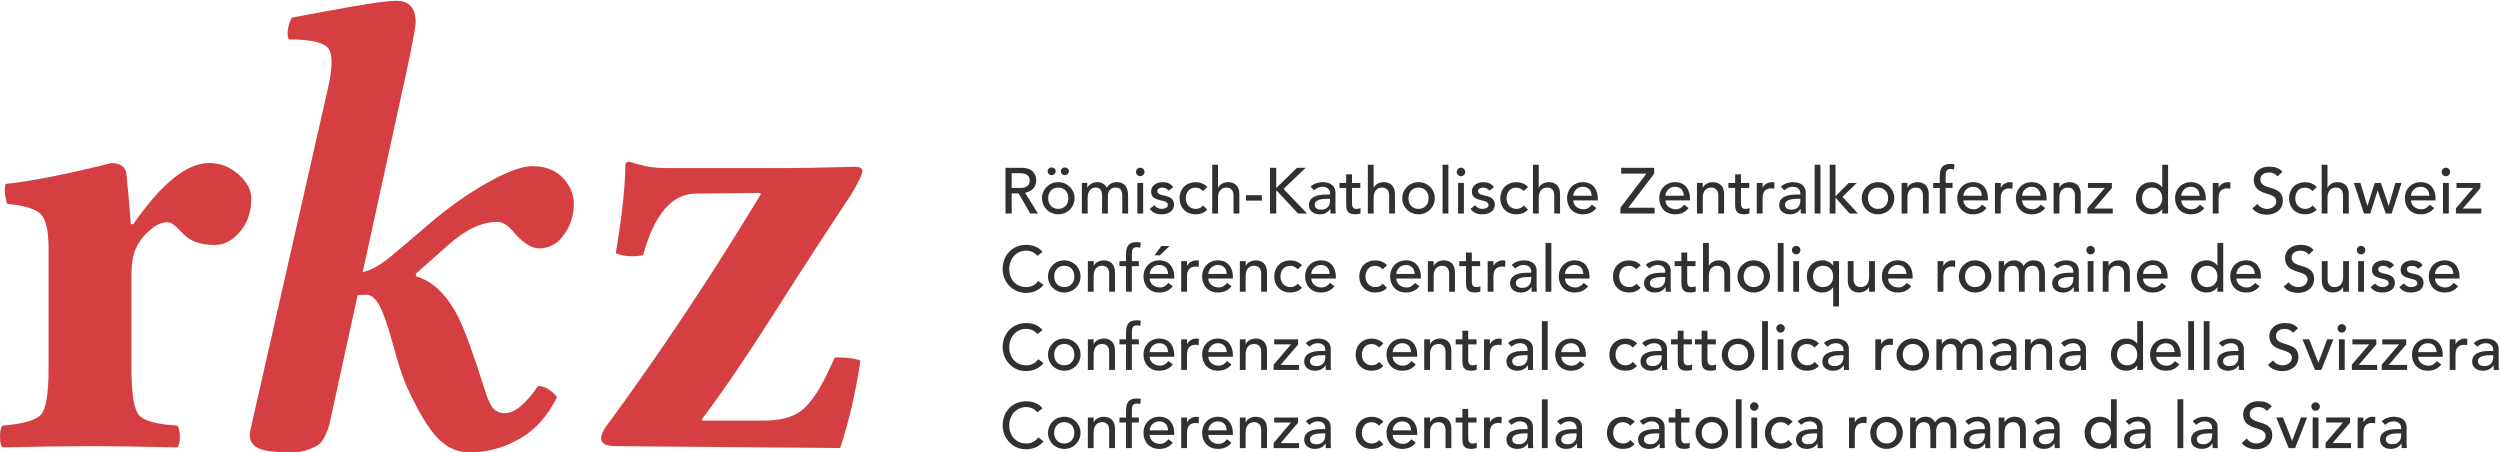 <?xml version="1.0" encoding="UTF-8" standalone="no"?><!DOCTYPE svg PUBLIC "-//W3C//DTD SVG 1.1//EN" "http://www.w3.org/Graphics/SVG/1.1/DTD/svg11.dtd"><svg width="100%" height="100%" viewBox="0 0 945 171" version="1.1" xmlns="http://www.w3.org/2000/svg" xmlns:xlink="http://www.w3.org/1999/xlink" xml:space="preserve" xmlns:serif="http://www.serif.com/" style="fill-rule:evenodd;clip-rule:evenodd;stroke-linejoin:round;stroke-miterlimit:1.414;"><g><path d="M51.151,94.42c0.98,-2.395 2.412,-4.492 4.298,-6.301c2.823,-2.745 5.375,-4.118 7.651,-4.118c0.472,0 0.903,0.079 1.295,0.236c0.391,0.158 0.822,0.413 1.295,0.764c0.47,0.353 0.862,0.689 1.178,1.002c0.312,0.314 0.745,0.746 1.295,1.297c0.548,0.547 0.979,0.98 1.295,1.294c2.666,2.669 6.552,4.004 11.653,4.004c3.61,0 6.829,-1.688 9.653,-5.066c2.827,-3.374 4.24,-7.535 4.24,-12.479c0,-3.215 -1.61,-6.258 -4.828,-9.122c-3.219,-2.865 -6.905,-4.299 -11.066,-4.299c-8.397,-0.078 -17.973,7.615 -28.723,23.078l-0.943,0c-0.313,-4.786 -0.864,-11.107 -1.648,-18.957c-0.391,-2.743 -2.278,-4.121 -5.65,-4.121c-17.345,4.32 -30.689,6.948 -40.028,7.891c-0.547,2.114 -0.352,4.629 0.591,7.532c6.591,0.63 10.847,1.944 12.773,3.943c1.92,2.002 2.882,6.379 2.882,13.129l0,45.088c0,9.652 -0.98,15.52 -2.943,17.601c-1.961,2.078 -6.788,3.43 -14.481,4.061c-0.63,0.704 -0.94,2.099 -0.94,4.178c0,2.079 0.31,3.435 0.94,4.06c13.499,-0.314 24.528,-0.469 33.082,-0.469c8.163,0 19.149,0.155 32.966,0.469c0.704,-0.625 1.035,-2.001 0.998,-4.118c-0.039,-2.121 -0.373,-3.494 -0.998,-4.12c-7.698,-0.473 -12.5,-1.787 -14.423,-3.943c-1.924,-2.16 -2.885,-8.067 -2.885,-17.719l0,-35.201c0,-4 0.488,-7.2 1.471,-9.594Zm84.044,17.152c0.972,-0.093 2.12,-0.141 3.439,-0.141c1.65,0 3.218,1.295 4.708,3.883c1.492,2.672 3.219,7.613 5.183,14.837c1.96,7.221 3.726,12.597 5.297,16.127c4.08,8.945 7.868,15.303 11.361,19.069c3.492,3.768 7.632,5.653 12.421,5.653c6.59,0 12.889,-1.727 18.895,-5.181c6.002,-3.452 10.691,-8.712 14.066,-15.774c-2.355,-2.746 -4.748,-4.122 -7.181,-4.122c-4.707,6.828 -8.871,10.244 -12.477,10.244c-2.119,0 -3.709,-0.725 -4.771,-2.179c-1.057,-1.453 -2.059,-3.786 -3.002,-7.003c-4.313,-13.578 -7.612,-22.604 -9.887,-27.079c-4.316,-8.475 -9.615,-13.614 -15.894,-15.421l-0.236,-0.943l12.482,-11.066c6.435,-5.727 12.554,-8.594 18.367,-8.594c2.039,0 4.041,1.22 6,3.65c3.609,4.241 6.906,6.358 9.888,6.358c3.768,0 6.889,-1.724 9.36,-5.178c2.473,-3.455 3.707,-7.338 3.707,-11.657c0,-3.608 -1.395,-6.889 -4.174,-9.831c-2.789,-2.942 -6.654,-4.414 -11.6,-4.414c-4.003,0 -9.947,2.257 -17.835,6.773c-7.887,4.513 -15.995,10.456 -24.309,17.834l-9.655,8.175c-4.866,4.207 -8.949,6.619 -12.243,7.241l16.375,-74.868c2.434,-11.33 3.647,-17.893 3.647,-19.695c-0.076,-5.312 -2.49,-7.972 -7.235,-7.972c-2.163,0 -5.617,0.374 -10.364,1.121c-4.745,0.745 -10.351,1.728 -16.822,2.942c-6.466,1.219 -10.601,1.983 -12.406,2.296c-1.571,3.183 -1.965,5.931 -1.179,8.238c7.847,0 12.747,1.015 14.694,3.043c1.946,2.028 2.033,7.012 0.26,14.964l-26.877,118.401c-0.313,1.378 -0.701,3.098 -1.172,5.162c-0.467,2.066 -0.849,3.748 -1.145,5.047c-0.295,1.304 -0.442,2.308 -0.442,3.011c0,2.2 1.062,3.826 3.189,4.888c2.124,1.058 6.277,1.589 12.462,1.589c2.315,0 4.364,-0.319 6.143,-0.952c1.772,-0.635 3.15,-1.271 4.113,-1.904c0.967,-0.637 1.856,-1.866 2.667,-3.69c0.809,-1.826 1.301,-3.119 1.469,-3.887c0.168,-0.768 0.519,-2.378 1.059,-4.834c0.533,-2.454 0.858,-3.945 0.977,-4.484l8.677,-39.677Zm101.208,-49.014c-0.16,8.769 -1.377,19.819 -3.652,33.163c3.219,1.257 6.672,1.492 10.363,0.704c4.158,-15.188 10.67,-22.938 19.539,-23.253l24.598,-0.242l0.355,0.473c-19.074,31.483 -38.492,60.64 -58.269,87.474c-1.412,1.961 -2.117,3.571 -2.117,4.826c0,1.961 1.84,2.943 5.527,2.943l84.828,0.704c3.293,-9.815 5.846,-20.823 7.653,-33.024c-1.807,-0.823 -5.028,-1.232 -9.655,-1.232l-3.295,6.995c-3.222,6.528 -6.435,10.977 -9.656,13.346c-3.219,2.37 -7.885,3.555 -14.01,3.555l-23.189,0l-0.117,-0.509c7.83,-10.366 16.756,-23.447 26.777,-39.237c10.02,-15.786 19.893,-31.001 29.617,-45.639c2.824,-4.767 4.256,-7.721 4.295,-8.859c0.039,-1.132 -0.922,-1.699 -2.883,-1.699c-0.158,0 -1.845,0.041 -5.058,0.118c-3.217,0.079 -6.746,0.16 -10.588,0.234c-3.848,0.081 -6.822,0.118 -8.942,0.118l-46.474,0c-2.276,0 -4.26,-0.118 -5.942,-0.352c-1.687,-0.237 -3.295,-0.589 -4.824,-1.059c-1.529,-0.474 -2.687,-0.783 -3.471,-0.943c-0.941,0 -1.41,0.465 -1.41,1.395Z" style="fill:#d63f42;fill-rule:nonzero;"/><path d="M394.067,154.354c-1.392,-1.829 -3.787,-2.683 -6.056,-2.683c-5.326,0 -9.008,3.855 -9.008,9.228c0,4.348 3.393,8.936 8.887,8.936c3.955,0 6.029,-2.319 6.543,-3.026l-1.979,-1.49c-1.025,1.442 -2.537,2.322 -4.516,2.322c-4.033,0 -6.447,-3.102 -6.447,-6.742c0,-3.934 2.563,-7.034 6.447,-7.034c1.586,0 3.2,0.709 4.174,1.978l1.955,-1.489Zm4.418,9.258c0,-2.347 1.465,-4.032 3.811,-4.032c2.344,0 3.81,1.685 3.81,4.032c0,2.341 -1.466,4.029 -3.81,4.029c-2.346,0 -3.811,-1.688 -3.811,-4.029Zm-2.339,0c0,3.37 2.705,6.077 6.15,6.077c3.445,0 6.152,-2.707 6.152,-6.077c0,-3.371 -2.707,-6.082 -6.152,-6.082c-3.445,0 -6.15,2.711 -6.15,6.082Zm15.066,5.782l2.193,0l0,-5.955c0,-2.687 1.393,-3.859 3.225,-3.859c1.392,0 2.639,0.805 2.639,2.978l0,6.836l2.193,0l0,-7.446c0,-3.075 -1.949,-4.418 -4.193,-4.418c-1.786,0 -3.252,0.854 -3.815,2.074l-0.049,0l0,-1.779l-2.193,0l0,11.569Zm14.43,0l2.195,0l0,-9.668l2.639,0l0,-1.901l-2.616,0l0,-2.665c0,-1.611 0.27,-2.612 1.881,-2.612c0.44,0 0.828,0.046 1.246,0.219l0.244,-1.951c-0.611,-0.145 -1.15,-0.173 -1.638,-0.173c-2.879,0 -3.951,1.512 -3.951,4.59l0,2.592l-2.493,0l0,1.901l2.493,0l0,9.668Zm18.212,-4.978l0,-0.781c0,-2.982 -1.56,-6.105 -5.638,-6.105c-3.467,0 -5.981,2.611 -5.981,6.082c0,3.442 2.295,6.077 5.955,6.077c2.223,0 3.909,-0.78 5.129,-2.365l-1.66,-1.274c-0.851,1.054 -1.832,1.737 -3.176,1.737c-2.025,0 -3.908,-1.342 -3.908,-3.371l9.279,0Zm-9.279,-1.758c0,-1.539 1.42,-3.373 3.592,-3.373c2.223,0 3.299,1.445 3.348,3.373l-6.94,0Zm11.92,6.736l2.195,0l0,-5.811c0,-2.538 1.17,-3.711 3.321,-3.711c0.343,0 0.707,0.075 1.074,0.173l0.1,-2.369c-0.295,-0.095 -0.637,-0.146 -0.979,-0.146c-1.437,0 -2.906,0.856 -3.465,2.079l-0.047,0l-0.004,-1.784l-2.195,0l0,11.569Zm19.529,-4.978l0,-0.781c0,-2.982 -1.56,-6.105 -5.638,-6.105c-3.469,0 -5.981,2.611 -5.981,6.082c0,3.442 2.291,6.077 5.955,6.077c2.225,0 3.911,-0.78 5.129,-2.365l-1.658,-1.274c-0.855,1.054 -1.832,1.737 -3.176,1.737c-2.027,0 -3.908,-1.342 -3.908,-3.371l9.277,0Zm-9.277,-1.758c0,-1.539 1.418,-3.373 3.59,-3.373c2.225,0 3.299,1.445 3.35,3.373l-6.94,0Zm11.918,6.736l2.195,0l0,-5.955c0,-2.687 1.391,-3.859 3.227,-3.859c1.391,0 2.637,0.805 2.637,2.978l0,6.836l2.197,0l0,-7.446c0,-3.075 -1.955,-4.418 -4.201,-4.418c-1.783,0 -3.25,0.854 -3.809,2.074l-0.051,0l0,-1.779l-2.195,0l0,11.569Zm12.772,0l9.593,0l0,-1.902l-6.957,0l6.615,-7.718l0,-1.949l-9.035,0l0,1.901l6.352,0l-6.568,7.696l0,1.972Zm13.474,-8.788c0.809,-0.612 1.613,-1.321 3.301,-1.321c1.881,0 2.758,1.249 2.758,2.445l0,0.489l-1.612,0c-3.519,0 -6.373,1.023 -6.373,4.004c0,2.246 1.856,3.466 4.004,3.466c1.76,0 3.078,-0.559 4.055,-2.048l0.049,0c0,0.585 0.023,1.17 0.072,1.753l1.953,0c-0.076,-0.607 -0.099,-1.29 -0.099,-2.096l0,-5.909c0,-2.003 -1.413,-3.859 -4.831,-3.859c-1.613,0 -3.369,0.56 -4.589,1.708l1.312,1.368Zm6.059,3.224l0,0.73c0,1.567 -0.854,3.373 -3.299,3.373c-1.516,0 -2.49,-0.561 -2.49,-1.883c0,-1.855 2.539,-2.22 4.617,-2.22l1.172,0Zm21.973,-4.444c-1.147,-1.245 -2.758,-1.829 -4.444,-1.829c-3.611,0 -6.051,2.534 -6.051,6.103c0,3.567 2.487,6.029 6.051,6.029c1.686,0 3.248,-0.513 4.397,-1.779l-1.563,-1.564c-0.73,0.856 -1.586,1.295 -2.812,1.295c-2.268,0 -3.733,-1.759 -3.733,-3.934c0,-2.173 1.223,-4.103 3.615,-4.103c1.221,0 2.073,0.441 2.883,1.295l1.657,-1.513Zm12.771,5.03l0,-0.781c0,-2.982 -1.563,-6.105 -5.639,-6.105c-3.471,0 -5.976,2.611 -5.976,6.082c0,3.442 2.289,6.077 5.953,6.077c2.224,0 3.906,-0.78 5.129,-2.365l-1.66,-1.274c-0.858,1.054 -1.834,1.737 -3.176,1.737c-2.03,0 -3.908,-1.342 -3.908,-3.371l9.277,0Zm-9.277,-1.758c0,-1.539 1.417,-3.373 3.591,-3.373c2.221,0 3.297,1.445 3.348,3.373l-6.939,0Zm11.917,6.736l2.198,0l0,-5.955c0,-2.687 1.392,-3.859 3.222,-3.859c1.397,0 2.641,0.805 2.641,2.978l0,6.836l2.193,0l0,-7.446c0,-3.075 -1.951,-4.418 -4.199,-4.418c-1.783,0 -3.25,0.854 -3.81,2.074l-0.047,0l0,-1.779l-2.198,0l0,11.569Zm19.776,-11.569l-3.149,0l0,-3.248l-2.193,0l0,3.248l-2.541,0l0,1.901l2.541,0l0,6.035c0,1.854 0.047,3.928 3.436,3.928c0.443,0 1.466,-0.099 1.982,-0.391l0,-2c-0.441,0.271 -1.051,0.343 -1.564,0.343c-1.661,0 -1.661,-1.371 -1.661,-2.663l0,-5.252l3.149,0l0,-1.901Zm2.838,11.569l2.193,0l0,-5.811c0,-2.538 1.174,-3.711 3.322,-3.711c0.342,0 0.705,0.075 1.073,0.173l0.097,-2.369c-0.291,-0.095 -0.634,-0.146 -0.976,-0.146c-1.44,0 -2.903,0.856 -3.463,2.079l-0.051,0l-0.002,-1.784l-2.193,0l0,11.569Zm10.396,-8.788c0.811,-0.612 1.614,-1.321 3.301,-1.321c1.881,0 2.758,1.249 2.758,2.445l0,0.489l-1.61,0c-3.519,0 -6.375,1.023 -6.375,4.004c0,2.246 1.856,3.466 4.004,3.466c1.76,0 3.077,-0.559 4.055,-2.048l0.051,0c0,0.585 0.023,1.17 0.072,1.753l1.951,0c-0.074,-0.607 -0.099,-1.29 -0.099,-2.096l0,-5.909c0,-2.003 -1.412,-3.859 -4.83,-3.859c-1.614,0 -3.37,0.56 -4.59,1.708l1.312,1.368Zm6.059,3.224l0,0.73c0,1.567 -0.854,3.373 -3.297,3.373c-1.514,0 -2.492,-0.561 -2.492,-1.883c0,-1.855 2.541,-2.22 4.619,-2.22l1.17,0Zm5.424,5.564l2.193,0l0,-18.455l-2.193,0l0,18.455Zm7.052,-8.788c0.807,-0.612 1.612,-1.321 3.299,-1.321c1.881,0 2.76,1.249 2.76,2.445l0,0.489l-1.613,0c-3.52,0 -6.371,1.023 -6.371,4.004c0,2.246 1.853,3.466 4,3.466c1.761,0 3.08,-0.559 4.054,-2.048l0.051,0c0,0.585 0.027,1.17 0.076,1.753l1.949,0c-0.074,-0.607 -0.099,-1.29 -0.099,-2.096l0,-5.909c0,-2.003 -1.412,-3.859 -4.83,-3.859c-1.612,0 -3.369,0.56 -4.594,1.708l1.318,1.368Zm6.059,3.224l0,0.73c0,1.567 -0.855,3.373 -3.301,3.373c-1.513,0 -2.49,-0.561 -2.49,-1.883c0,-1.855 2.541,-2.22 4.617,-2.22l1.174,0Zm21.975,-4.444c-1.149,-1.245 -2.762,-1.829 -4.448,-1.829c-3.613,0 -6.052,2.534 -6.052,6.103c0,3.567 2.488,6.029 6.052,6.029c1.686,0 3.248,-0.513 4.397,-1.779l-1.563,-1.564c-0.73,0.856 -1.586,1.295 -2.81,1.295c-2.268,0 -3.733,-1.759 -3.733,-3.934c0,-2.173 1.219,-4.103 3.614,-4.103c1.22,0 2.074,0.441 2.881,1.295l1.662,-1.513Zm3.195,1.22c0.809,-0.612 1.613,-1.321 3.301,-1.321c1.881,0 2.758,1.249 2.758,2.445l0,0.489l-1.608,0c-3.519,0 -6.377,1.023 -6.377,4.004c0,2.246 1.858,3.466 4.004,3.466c1.762,0 3.078,-0.559 4.055,-2.048l0.052,0c0,0.585 0.024,1.17 0.073,1.753l1.951,0c-0.074,-0.607 -0.098,-1.29 -0.098,-2.096l0,-5.909c0,-2.003 -1.416,-3.859 -4.834,-3.859c-1.613,0 -3.369,0.56 -4.59,1.708l1.313,1.368Zm6.059,3.224l0,0.73c0,1.567 -0.852,3.373 -3.297,3.373c-1.516,0 -2.491,-0.561 -2.491,-1.883c0,-1.855 2.538,-2.22 4.618,-2.22l1.17,0Zm11.453,-6.005l-3.153,0l0,-3.248l-2.193,0l0,3.248l-2.543,0l0,1.901l2.543,0l0,6.035c0,1.854 0.047,3.928 3.441,3.928c0.436,0 1.465,-0.099 1.975,-0.391l0,-2c-0.439,0.271 -1.047,0.343 -1.563,0.343c-1.66,0 -1.66,-1.371 -1.66,-2.663l0,-5.252l3.153,0l0,-1.901Zm4.613,5.787c0,-2.347 1.467,-4.032 3.81,-4.032c2.348,0 3.813,1.685 3.813,4.032c0,2.341 -1.465,4.029 -3.813,4.029c-2.343,0 -3.81,-1.688 -3.81,-4.029Zm-2.34,0c0,3.37 2.707,6.077 6.15,6.077c3.444,0 6.155,-2.707 6.155,-6.077c0,-3.371 -2.711,-6.082 -6.155,-6.082c-3.443,0 -6.15,2.711 -6.15,6.082Zm15.236,5.782l2.194,0l0,-18.455l-2.194,0l0,18.455Zm5.858,0l2.199,0l0,-11.569l-2.199,0l0,11.569Zm-0.508,-15.723c0,0.88 0.73,1.611 1.607,1.611c0.879,0 1.612,-0.731 1.612,-1.611c0,-0.878 -0.733,-1.608 -1.612,-1.608c-0.877,0 -1.607,0.73 -1.607,1.608Zm16.133,5.715c-1.145,-1.245 -2.756,-1.829 -4.444,-1.829c-3.611,0 -6.05,2.534 -6.05,6.103c0,3.567 2.486,6.029 6.05,6.029c1.688,0 3.249,-0.513 4.397,-1.779l-1.564,-1.564c-0.731,0.856 -1.588,1.295 -2.807,1.295c-2.27,0 -3.735,-1.759 -3.735,-3.934c0,-2.173 1.221,-4.103 3.614,-4.103c1.22,0 2.072,0.441 2.883,1.295l1.656,-1.513Zm3.201,1.22c0.807,-0.612 1.613,-1.321 3.295,-1.321c1.883,0 2.762,1.249 2.762,2.445l0,0.489l-1.61,0c-3.521,0 -6.375,1.023 -6.375,4.004c0,2.246 1.854,3.466 4.006,3.466c1.756,0 3.074,-0.559 4.055,-2.048l0.047,0c0,0.585 0.023,1.17 0.074,1.753l1.949,0c-0.07,-0.607 -0.096,-1.29 -0.096,-2.096l0,-5.909c0,-2.003 -1.416,-3.859 -4.832,-3.859c-1.611,0 -3.373,0.56 -4.591,1.708l1.316,1.368Zm6.057,3.224l0,0.73c0,1.567 -0.854,3.373 -3.297,3.373c-1.516,0 -2.492,-0.561 -2.492,-1.883c0,-1.855 2.541,-2.22 4.617,-2.22l1.172,0Zm12.039,5.564l2.195,0l0,-5.811c0,-2.538 1.174,-3.711 3.32,-3.711c0.346,0 0.711,0.075 1.075,0.173l0.099,-2.369c-0.297,-0.095 -0.637,-0.146 -0.978,-0.146c-1.438,0 -2.903,0.856 -3.465,2.079l-0.049,0l-0.002,-1.784l-2.195,0l0,11.569Zm10.373,-5.782c0,-2.347 1.469,-4.032 3.81,-4.032c2.346,0 3.811,1.685 3.811,4.032c0,2.341 -1.465,4.029 -3.811,4.029c-2.341,0 -3.81,-1.688 -3.81,-4.029Zm-2.34,0c0,3.37 2.707,6.077 6.15,6.077c3.448,0 6.153,-2.707 6.153,-6.077c0,-3.371 -2.705,-6.082 -6.153,-6.082c-3.443,0 -6.15,2.711 -6.15,6.082Zm15.066,5.782l2.194,0l0,-6.006c0,-2.614 1.42,-3.808 3.006,-3.808c2.126,0 2.445,1.563 2.445,3.759l0,6.055l2.193,0l0,-6.324c0,-2.051 0.832,-3.49 2.957,-3.49c2.123,0 2.49,1.61 2.49,3.371l0,6.443l2.194,0l0,-6.738c0,-2.588 -0.826,-5.126 -4.393,-5.126c-1.392,0 -2.908,0.734 -3.66,2.146c-0.734,-1.412 -1.904,-2.146 -3.617,-2.146c-2.074,0 -3.494,1.416 -3.713,2.1l-0.051,0l0,-1.805l-2.045,0l0,11.569Zm22.168,-8.788c0.805,-0.612 1.614,-1.321 3.299,-1.321c1.883,0 2.762,1.249 2.762,2.445l0,0.489l-1.615,0c-3.518,0 -6.371,1.023 -6.371,4.004c0,2.246 1.853,3.466 4,3.466c1.761,0 3.08,-0.559 4.058,-2.048l0.047,0c0,0.585 0.027,1.17 0.074,1.753l1.947,0c-0.068,-0.607 -0.093,-1.29 -0.093,-2.096l0,-5.909c0,-2.003 -1.414,-3.859 -4.834,-3.859c-1.61,0 -3.369,0.56 -4.588,1.708l1.314,1.368Zm6.061,3.224l0,0.73c0,1.567 -0.858,3.373 -3.299,3.373c-1.516,0 -2.494,-0.561 -2.494,-1.883c0,-1.855 2.543,-2.22 4.619,-2.22l1.174,0Zm5.248,5.564l2.197,0l0,-5.955c0,-2.687 1.391,-3.859 3.223,-3.859c1.392,0 2.637,0.805 2.637,2.978l0,6.836l2.195,0l0,-7.446c0,-3.075 -1.951,-4.418 -4.197,-4.418c-1.786,0 -3.25,0.854 -3.813,2.074l-0.045,0l0,-1.779l-2.197,0l0,11.569Zm14.941,-8.788c0.811,-0.612 1.612,-1.321 3.299,-1.321c1.881,0 2.76,1.249 2.76,2.445l0,0.489l-1.611,0c-3.518,0 -6.373,1.023 -6.373,4.004c0,2.246 1.855,3.466 4.003,3.466c1.758,0 3.073,-0.559 4.053,-2.048l0.051,0c0,0.585 0.023,1.17 0.072,1.753l1.951,0c-0.074,-0.607 -0.099,-1.29 -0.099,-2.096l0,-5.909c0,-2.003 -1.412,-3.859 -4.83,-3.859c-1.614,0 -3.369,0.56 -4.59,1.708l1.314,1.368Zm6.059,3.224l0,0.73c0,1.567 -0.856,3.373 -3.299,3.373c-1.512,0 -2.49,-0.561 -2.49,-1.883c0,-1.855 2.539,-2.22 4.615,-2.22l1.174,0Zm23.633,-12.891l-2.194,0l0,8.542l-0.05,0c-0.78,-1.194 -2.37,-1.951 -4.03,-1.951c-3.566,0 -5.883,2.611 -5.883,6.082c0,3.418 2.291,6.077 5.883,6.077c1.563,0 3.176,-0.709 4.03,-1.952l0.05,0l0,1.657l2.194,0l0,-18.455Zm-6.006,16.702c-2.342,0 -3.809,-1.688 -3.809,-4.029c0,-2.347 1.467,-4.032 3.809,-4.032c2.349,0 3.812,1.685 3.812,4.032c0,2.341 -1.463,4.029 -3.812,4.029Zm10.695,-7.035c0.805,-0.612 1.613,-1.321 3.299,-1.321c1.879,0 2.758,1.249 2.758,2.445l0,0.489l-1.61,0c-3.519,0 -6.373,1.023 -6.373,4.004c0,2.246 1.856,3.466 4.004,3.466c1.758,0 3.076,-0.559 4.055,-2.048l0.047,0c0,0.585 0.025,1.17 0.074,1.753l1.951,0c-0.074,-0.607 -0.097,-1.29 -0.097,-2.096l0,-5.909c0,-2.003 -1.414,-3.859 -4.834,-3.859c-1.612,0 -3.37,0.56 -4.59,1.708l1.316,1.368Zm6.057,3.224l0,0.73c0,1.567 -0.852,3.373 -3.295,3.373c-1.516,0 -2.492,-0.561 -2.492,-1.883c0,-1.855 2.539,-2.22 4.617,-2.22l1.17,0Zm12.209,5.564l2.197,0l0,-18.455l-2.197,0l0,18.455Zm7.054,-8.788c0.807,-0.612 1.614,-1.321 3.301,-1.321c1.877,0 2.758,1.249 2.758,2.445l0,0.489l-1.611,0c-3.52,0 -6.371,1.023 -6.371,4.004c0,2.246 1.849,3.466 4.002,3.466c1.757,0 3.076,-0.559 4.056,-2.048l0.047,0c0,0.585 0.025,1.17 0.076,1.753l1.948,0c-0.071,-0.607 -0.098,-1.29 -0.098,-2.096l0,-5.909c0,-2.003 -1.412,-3.859 -4.83,-3.859c-1.612,0 -3.371,0.56 -4.594,1.708l1.316,1.368Zm6.059,3.224l0,0.73c0,1.567 -0.853,3.373 -3.297,3.373c-1.515,0 -2.492,-0.561 -2.492,-1.883c0,-1.855 2.543,-2.22 4.617,-2.22l1.172,0Zm11.184,3.615c1.172,1.634 3.295,2.39 5.517,2.39c3.322,0 6.008,-2.001 6.008,-5.346c0,-6.225 -8.523,-3.614 -8.523,-7.986c0,-1.076 0.781,-2.638 3.373,-2.638c1.341,0 2.49,0.609 3.076,1.513l1.9,-1.732c-1.289,-1.583 -3.099,-1.975 -4.976,-1.975c-4.153,0 -5.864,2.803 -5.864,4.832c0,6.741 8.524,4.273 8.524,8.257c0,1.906 -1.908,2.881 -3.446,2.881c-1.39,0 -2.833,-0.587 -3.662,-1.857l-1.927,1.661Zm17.75,1.949l2.42,0l4.539,-11.569l-2.342,0l-3.32,8.863l-3.467,-8.863l-2.541,0l4.711,11.569Zm9.062,0l2.197,0l0,-11.569l-2.197,0l0,11.569Zm-0.512,-15.723c0,0.88 0.731,1.611 1.612,1.611c0.877,0 1.605,-0.731 1.605,-1.611c0,-0.878 -0.728,-1.608 -1.605,-1.608c-0.881,0 -1.612,0.73 -1.612,1.608Zm5.397,15.723l9.592,0l0,-1.902l-6.957,0l6.615,-7.718l0,-1.949l-9.029,0l0,1.901l6.343,0l-6.564,7.696l0,1.972Zm12.111,0l2.194,0l0,-5.811c0,-2.538 1.171,-3.711 3.32,-3.711c0.342,0 0.707,0.075 1.076,0.173l0.098,-2.369c-0.293,-0.095 -0.635,-0.146 -0.975,-0.146c-1.441,0 -2.904,0.856 -3.467,2.079l-0.048,0l-0.004,-1.784l-2.194,0l0,11.569Zm10.397,-8.788c0.808,-0.612 1.613,-1.321 3.299,-1.321c1.882,0 2.763,1.249 2.763,2.445l0,0.489l-1.615,0c-3.518,0 -6.371,1.023 -6.371,4.004c0,2.246 1.853,3.466 4,3.466c1.762,0 3.08,-0.559 4.057,-2.048l0.05,0c0,0.585 0.024,1.17 0.071,1.753l1.953,0c-0.074,-0.607 -0.098,-1.29 -0.098,-2.096l0,-5.909c0,-2.003 -1.416,-3.859 -4.832,-3.859c-1.613,0 -3.371,0.56 -4.592,1.708l1.315,1.368Zm6.062,3.224l0,0.73c0,1.567 -0.855,3.373 -3.299,3.373c-1.513,0 -2.494,-0.561 -2.494,-1.883c0,-1.855 2.543,-2.22 4.619,-2.22l1.174,0Z" style="fill:#2e3031;fill-rule:nonzero;"/><path d="M394.067,124.796c-1.392,-1.831 -3.787,-2.683 -6.056,-2.683c-5.326,0 -9.008,3.854 -9.008,9.228c0,4.347 3.393,8.936 8.887,8.936c3.955,0 6.029,-2.319 6.543,-3.025l-1.979,-1.491c-1.025,1.44 -2.537,2.32 -4.516,2.32c-4.033,0 -6.447,-3.1 -6.447,-6.74c0,-3.935 2.563,-7.037 6.447,-7.037c1.586,0 3.2,0.712 4.174,1.981l1.955,-1.489Zm4.418,9.254c0,-2.345 1.465,-4.032 3.811,-4.032c2.344,0 3.81,1.687 3.81,4.032c0,2.345 -1.466,4.031 -3.81,4.031c-2.346,0 -3.811,-1.686 -3.811,-4.031Zm-2.339,0c0,3.372 2.705,6.078 6.15,6.078c3.445,0 6.152,-2.706 6.152,-6.078c0,-3.37 -2.707,-6.078 -6.152,-6.078c-3.445,0 -6.15,2.708 -6.15,6.078Zm15.066,5.786l2.193,0l0,-5.956c0,-2.686 1.393,-3.862 3.225,-3.862c1.392,0 2.639,0.81 2.639,2.983l0,6.835l2.193,0l0,-7.448c0,-3.073 -1.949,-4.416 -4.193,-4.416c-1.786,0 -3.252,0.853 -3.815,2.073l-0.049,0l0,-1.779l-2.193,0l0,11.57Zm14.43,0l2.195,0l0,-9.669l2.639,0l0,-1.901l-2.616,0l0,-2.665c0,-1.609 0.27,-2.614 1.881,-2.614c0.44,0 0.828,0.049 1.246,0.222l0.244,-1.952c-0.611,-0.146 -1.15,-0.17 -1.638,-0.17c-2.879,0 -3.951,1.51 -3.951,4.588l0,2.591l-2.493,0l0,1.901l2.493,0l0,9.669Zm18.212,-4.981l0,-0.781c0,-2.979 -1.56,-6.102 -5.638,-6.102c-3.467,0 -5.981,2.608 -5.981,6.078c0,3.445 2.295,6.078 5.955,6.078c2.223,0 3.909,-0.777 5.129,-2.365l-1.66,-1.271c-0.851,1.051 -1.832,1.736 -3.176,1.736c-2.025,0 -3.908,-1.342 -3.908,-3.373l9.279,0Zm-9.279,-1.756c0,-1.539 1.42,-3.373 3.592,-3.373c2.223,0 3.299,1.447 3.348,3.373l-6.94,0Zm11.92,6.737l2.195,0l0,-5.812c0,-2.54 1.17,-3.711 3.321,-3.711c0.343,0 0.707,0.075 1.074,0.17l0.1,-2.367c-0.295,-0.097 -0.637,-0.144 -0.979,-0.144c-1.437,0 -2.906,0.856 -3.465,2.078l-0.047,0l-0.004,-1.784l-2.195,0l0,11.57Zm19.529,-4.981l0,-0.781c0,-2.979 -1.56,-6.102 -5.638,-6.102c-3.469,0 -5.981,2.608 -5.981,6.078c0,3.445 2.291,6.078 5.955,6.078c2.225,0 3.911,-0.777 5.129,-2.365l-1.658,-1.271c-0.855,1.051 -1.832,1.736 -3.176,1.736c-2.027,0 -3.908,-1.342 -3.908,-3.373l9.277,0Zm-9.277,-1.756c0,-1.539 1.418,-3.373 3.59,-3.373c2.225,0 3.299,1.447 3.35,3.373l-6.94,0Zm11.918,6.737l2.195,0l0,-5.956c0,-2.686 1.391,-3.862 3.227,-3.862c1.391,0 2.637,0.81 2.637,2.983l0,6.835l2.197,0l0,-7.448c0,-3.073 -1.955,-4.416 -4.201,-4.416c-1.783,0 -3.25,0.853 -3.809,2.073l-0.051,0l0,-1.779l-2.195,0l0,11.57Zm12.772,0l9.593,0l0,-1.903l-6.957,0l6.615,-7.717l0,-1.95l-9.035,0l0,1.901l6.352,0l-6.568,7.693l0,1.976Zm13.474,-8.79c0.809,-0.611 1.613,-1.32 3.301,-1.32c1.881,0 2.758,1.248 2.758,2.447l0,0.489l-1.612,0c-3.519,0 -6.373,1.022 -6.373,4.003c0,2.247 1.856,3.463 4.004,3.463c1.76,0 3.078,-0.557 4.055,-2.047l0.049,0c0,0.584 0.023,1.172 0.072,1.755l1.953,0c-0.076,-0.61 -0.099,-1.292 -0.099,-2.096l0,-5.911c0,-2.003 -1.413,-3.857 -4.831,-3.857c-1.613,0 -3.369,0.56 -4.589,1.703l1.312,1.371Zm6.059,3.223l0,0.733c0,1.566 -0.854,3.374 -3.299,3.374c-1.516,0 -2.49,-0.563 -2.49,-1.884c0,-1.859 2.539,-2.223 4.617,-2.223l1.172,0Zm21.973,-4.443c-1.147,-1.244 -2.758,-1.83 -4.444,-1.83c-3.611,0 -6.051,2.538 -6.051,6.104c0,3.569 2.487,6.028 6.051,6.028c1.686,0 3.248,-0.509 4.397,-1.777l-1.563,-1.563c-0.73,0.851 -1.586,1.293 -2.812,1.293c-2.268,0 -3.733,-1.757 -3.733,-3.933c0,-2.173 1.223,-4.103 3.615,-4.103c1.221,0 2.073,0.438 2.883,1.296l1.657,-1.515Zm12.771,5.029l0,-0.781c0,-2.979 -1.563,-6.102 -5.639,-6.102c-3.471,0 -5.976,2.608 -5.976,6.078c0,3.445 2.289,6.078 5.953,6.078c2.224,0 3.906,-0.777 5.129,-2.365l-1.66,-1.271c-0.858,1.051 -1.834,1.736 -3.176,1.736c-2.03,0 -3.908,-1.342 -3.908,-3.373l9.277,0Zm-9.277,-1.756c0,-1.539 1.417,-3.373 3.591,-3.373c2.221,0 3.297,1.447 3.348,3.373l-6.939,0Zm11.917,6.737l2.198,0l0,-5.956c0,-2.686 1.392,-3.862 3.222,-3.862c1.397,0 2.641,0.81 2.641,2.983l0,6.835l2.193,0l0,-7.448c0,-3.073 -1.951,-4.416 -4.199,-4.416c-1.783,0 -3.25,0.853 -3.81,2.073l-0.047,0l0,-1.779l-2.198,0l0,11.57Zm19.776,-11.57l-3.149,0l0,-3.247l-2.193,0l0,3.247l-2.541,0l0,1.901l2.541,0l0,6.033c0,1.858 0.047,3.928 3.436,3.928c0.443,0 1.466,-0.095 1.982,-0.389l0,-1.999c-0.441,0.27 -1.051,0.341 -1.564,0.341c-1.661,0 -1.661,-1.368 -1.661,-2.663l0,-5.251l3.149,0l0,-1.901Zm2.838,11.57l2.193,0l0,-5.812c0,-2.54 1.174,-3.711 3.322,-3.711c0.342,0 0.705,0.075 1.073,0.17l0.097,-2.367c-0.291,-0.097 -0.634,-0.144 -0.976,-0.144c-1.44,0 -2.903,0.856 -3.463,2.078l-0.051,0l-0.002,-1.784l-2.193,0l0,11.57Zm10.396,-8.79c0.811,-0.611 1.614,-1.32 3.301,-1.32c1.881,0 2.758,1.248 2.758,2.447l0,0.489l-1.61,0c-3.519,0 -6.375,1.022 -6.375,4.003c0,2.247 1.856,3.463 4.004,3.463c1.76,0 3.077,-0.557 4.055,-2.047l0.051,0c0,0.584 0.023,1.172 0.072,1.755l1.951,0c-0.074,-0.61 -0.099,-1.292 -0.099,-2.096l0,-5.911c0,-2.003 -1.412,-3.857 -4.83,-3.857c-1.614,0 -3.37,0.56 -4.59,1.703l1.312,1.371Zm6.059,3.223l0,0.733c0,1.566 -0.854,3.374 -3.297,3.374c-1.514,0 -2.492,-0.563 -2.492,-1.884c0,-1.859 2.541,-2.223 4.619,-2.223l1.17,0Zm5.424,5.567l2.193,0l0,-18.459l-2.193,0l0,18.459Zm16.623,-4.981l0,-0.781c0,-2.979 -1.559,-6.102 -5.637,-6.102c-3.469,0 -5.979,2.608 -5.979,6.078c0,3.445 2.292,6.078 5.954,6.078c2.22,0 3.906,-0.777 5.127,-2.365l-1.659,-1.271c-0.851,1.051 -1.832,1.736 -3.175,1.736c-2.028,0 -3.911,-1.342 -3.911,-3.373l9.28,0Zm-9.28,-1.756c0,-1.539 1.42,-3.373 3.592,-3.373c2.223,0 3.301,1.447 3.348,3.373l-6.94,0Zm28.645,-3.273c-1.147,-1.244 -2.76,-1.83 -4.445,-1.83c-3.612,0 -6.051,2.538 -6.051,6.104c0,3.569 2.486,6.028 6.051,6.028c1.685,0 3.248,-0.509 4.396,-1.777l-1.56,-1.563c-0.735,0.851 -1.59,1.293 -2.811,1.293c-2.269,0 -3.738,-1.757 -3.738,-3.933c0,-2.173 1.224,-4.103 3.617,-4.103c1.217,0 2.076,0.438 2.883,1.296l1.658,-1.515Zm3.197,1.22c0.811,-0.611 1.614,-1.32 3.299,-1.32c1.883,0 2.76,1.248 2.76,2.447l0,0.489l-1.61,0c-3.519,0 -6.375,1.022 -6.375,4.003c0,2.247 1.856,3.463 4.006,3.463c1.76,0 3.075,-0.557 4.051,-2.047l0.051,0c0,0.584 0.023,1.172 0.074,1.755l1.951,0c-0.076,-0.61 -0.097,-1.292 -0.097,-2.096l0,-5.911c0,-2.003 -1.416,-3.857 -4.832,-3.857c-1.616,0 -3.37,0.56 -4.59,1.703l1.312,1.371Zm6.059,3.223l0,0.733c0,1.566 -0.854,3.374 -3.297,3.374c-1.514,0 -2.49,-0.563 -2.49,-1.884c0,-1.859 2.539,-2.223 4.615,-2.223l1.172,0Zm11.453,-6.003l-3.15,0l0,-3.247l-2.198,0l0,3.247l-2.539,0l0,1.901l2.539,0l0,6.033c0,1.858 0.049,3.928 3.444,3.928c0.437,0 1.463,-0.095 1.974,-0.389l0,-1.999c-0.439,0.27 -1.049,0.341 -1.564,0.341c-1.656,0 -1.656,-1.368 -1.656,-2.663l0,-5.251l3.15,0l0,-1.901Zm9.033,0l-3.152,0l0,-3.247l-2.192,0l0,3.247l-2.539,0l0,1.901l2.539,0l0,6.033c0,1.858 0.049,3.928 3.438,3.928c0.441,0 1.465,-0.095 1.978,-0.389l0,-1.999c-0.439,0.27 -1.05,0.341 -1.56,0.341c-1.664,0 -1.664,-1.368 -1.664,-2.663l0,-5.251l3.152,0l0,-1.901Zm4.613,5.784c0,-2.345 1.463,-4.032 3.809,-4.032c2.348,0 3.814,1.687 3.814,4.032c0,2.345 -1.466,4.031 -3.814,4.031c-2.346,0 -3.809,-1.686 -3.809,-4.031Zm-2.339,0c0,3.372 2.709,6.078 6.148,6.078c3.449,0 6.154,-2.706 6.154,-6.078c0,-3.369 -2.705,-6.078 -6.154,-6.078c-3.439,0 -6.148,2.709 -6.148,6.078Zm15.234,5.786l2.197,0l0,-18.459l-2.197,0l0,18.459Zm5.865,0l2.194,0l0,-11.57l-2.194,0l0,11.57Zm-0.515,-15.724c0,0.878 0.734,1.611 1.611,1.611c0.875,0 1.609,-0.733 1.609,-1.611c0,-0.877 -0.734,-1.61 -1.609,-1.61c-0.877,0 -1.611,0.733 -1.611,1.61Zm16.136,5.714c-1.144,-1.244 -2.756,-1.83 -4.445,-1.83c-3.611,0 -6.051,2.538 -6.051,6.104c0,3.569 2.488,6.028 6.051,6.028c1.689,0 3.25,-0.509 4.396,-1.777l-1.562,-1.563c-0.732,0.851 -1.588,1.293 -2.807,1.293c-2.275,0 -3.738,-1.757 -3.738,-3.933c0,-2.173 1.221,-4.103 3.617,-4.103c1.217,0 2.074,0.438 2.877,1.296l1.662,-1.515Zm3.201,1.22c0.805,-0.611 1.61,-1.32 3.295,-1.32c1.885,0 2.764,1.248 2.764,2.447l0,0.489l-1.615,0c-3.518,0 -6.371,1.022 -6.371,4.003c0,2.247 1.851,3.463 4,3.463c1.761,0 3.082,-0.557 4.058,-2.047l0.049,0c0,0.584 0.024,1.172 0.07,1.755l1.954,0c-0.073,-0.61 -0.096,-1.292 -0.096,-2.096l0,-5.911c0,-2.003 -1.418,-3.857 -4.834,-3.857c-1.609,0 -3.371,0.56 -4.592,1.703l1.318,1.371Zm6.059,3.223l0,0.733c0,1.566 -0.855,3.374 -3.299,3.374c-1.513,0 -2.496,-0.563 -2.496,-1.884c0,-1.859 2.545,-2.223 4.621,-2.223l1.174,0Zm12.037,5.567l2.195,0l0,-5.812c0,-2.54 1.172,-3.711 3.321,-3.711c0.342,0 0.709,0.075 1.074,0.17l0.096,-2.367c-0.293,-0.097 -0.635,-0.144 -0.977,-0.144c-1.437,0 -2.904,0.856 -3.463,2.078l-0.049,0l-0.002,-1.784l-2.195,0l0,11.57Zm10.373,-5.786c0,-2.345 1.467,-4.032 3.813,-4.032c2.342,0 3.808,1.687 3.808,4.032c0,2.345 -1.466,4.031 -3.808,4.031c-2.346,0 -3.813,-1.686 -3.813,-4.031Zm-2.342,0c0,3.372 2.709,6.078 6.155,6.078c3.441,0 6.146,-2.706 6.146,-6.078c0,-3.369 -2.705,-6.078 -6.146,-6.078c-3.446,0 -6.155,2.709 -6.155,6.078Zm15.065,5.786l2.197,0l0,-6.008c0,-2.61 1.416,-3.81 3.004,-3.81c2.125,0 2.443,1.564 2.443,3.762l0,6.056l2.194,0l0,-6.327c0,-2.048 0.832,-3.491 2.957,-3.491c2.125,0 2.494,1.613 2.494,3.37l0,6.448l2.193,0l0,-6.739c0,-2.588 -0.826,-5.125 -4.392,-5.125c-1.393,0 -2.908,0.733 -3.664,2.145c-0.733,-1.412 -1.903,-2.145 -3.614,-2.145c-2.078,0 -3.494,1.416 -3.713,2.1l-0.05,0l0,-1.806l-2.049,0l0,11.57Zm22.172,-8.79c0.804,-0.611 1.611,-1.32 3.297,-1.32c1.88,0 2.761,1.248 2.761,2.447l0,0.489l-1.613,0c-3.519,0 -6.371,1.022 -6.371,4.003c0,2.247 1.853,3.463 4.002,3.463c1.756,0 3.078,-0.557 4.055,-2.047l0.048,0c0,0.584 0.022,1.172 0.073,1.755l1.949,0c-0.074,-0.61 -0.096,-1.292 -0.096,-2.096l0,-5.911c0,-2.003 -1.414,-3.857 -4.832,-3.857c-1.611,0 -3.371,0.56 -4.59,1.703l1.317,1.371Zm6.058,3.223l0,0.733c0,1.566 -0.857,3.374 -3.297,3.374c-1.517,0 -2.496,-0.563 -2.496,-1.884c0,-1.859 2.541,-2.223 4.621,-2.223l1.172,0Zm5.248,5.567l2.196,0l0,-5.956c0,-2.686 1.394,-3.862 3.226,-3.862c1.391,0 2.639,0.81 2.639,2.983l0,6.835l2.191,0l0,-7.448c0,-3.073 -1.949,-4.416 -4.195,-4.416c-1.785,0 -3.25,0.853 -3.811,2.073l-0.05,0l0,-1.779l-2.196,0l0,11.57Zm14.942,-8.79c0.806,-0.611 1.613,-1.32 3.299,-1.32c1.879,0 2.759,1.248 2.759,2.447l0,0.489l-1.609,0c-3.523,0 -6.375,1.022 -6.375,4.003c0,2.247 1.852,3.463 4.004,3.463c1.756,0 3.076,-0.557 4.055,-2.047l0.048,0c0,0.584 0.024,1.172 0.075,1.755l1.949,0c-0.072,-0.61 -0.098,-1.292 -0.098,-2.096l0,-5.911c0,-2.003 -1.414,-3.857 -4.834,-3.857c-1.611,0 -3.369,0.56 -4.59,1.703l1.317,1.371Zm6.058,3.223l0,0.733c0,1.566 -0.855,3.374 -3.296,3.374c-1.518,0 -2.495,-0.563 -2.495,-1.884c0,-1.859 2.539,-2.223 4.62,-2.223l1.171,0Zm23.633,-12.892l-2.191,0l0,8.545l-0.051,0c-0.781,-1.193 -2.367,-1.95 -4.031,-1.95c-3.567,0 -5.881,2.608 -5.881,6.078c0,3.421 2.291,6.078 5.881,6.078c1.562,0 3.176,-0.707 4.031,-1.95l0.051,0l0,1.658l2.191,0l0,-18.459Zm-6.006,16.704c-2.343,0 -3.812,-1.686 -3.812,-4.031c0,-2.345 1.469,-4.032 3.812,-4.032c2.346,0 3.815,1.687 3.815,4.032c0,2.345 -1.469,4.031 -3.815,4.031Zm20.268,-3.226l0,-0.781c0,-2.979 -1.561,-6.102 -5.639,-6.102c-3.47,0 -5.98,2.608 -5.98,6.078c0,3.445 2.291,6.078 5.957,6.078c2.222,0 3.906,-0.777 5.125,-2.365l-1.658,-1.271c-0.856,1.051 -1.832,1.736 -3.176,1.736c-2.028,0 -3.908,-1.342 -3.908,-3.373l9.279,0Zm-9.279,-1.756c0,-1.539 1.418,-3.373 3.591,-3.373c2.221,0 3.299,1.447 3.344,3.373l-6.935,0Zm12.088,6.737l2.197,0l0,-18.459l-2.197,0l0,18.459Zm5.865,0l2.191,0l0,-18.459l-2.191,0l0,18.459Zm7.052,-8.79c0.807,-0.611 1.614,-1.32 3.295,-1.32c1.887,0 2.762,1.248 2.762,2.447l0,0.489l-1.611,0c-3.52,0 -6.375,1.022 -6.375,4.003c0,2.247 1.855,3.463 4.004,3.463c1.759,0 3.08,-0.557 4.054,-2.047l0.053,0c0,0.584 0.024,1.172 0.07,1.755l1.952,0c-0.073,-0.61 -0.096,-1.292 -0.096,-2.096l0,-5.911c0,-2.003 -1.418,-3.857 -4.832,-3.857c-1.613,0 -3.369,0.56 -4.594,1.703l1.318,1.371Zm6.057,3.223l0,0.733c0,1.566 -0.853,3.374 -3.299,3.374c-1.513,0 -2.49,-0.563 -2.49,-1.884c0,-1.859 2.543,-2.223 4.619,-2.223l1.17,0Zm11.186,3.615c1.172,1.637 3.293,2.393 5.517,2.393c3.319,0 6.004,-2.002 6.004,-5.346c0,-6.226 -8.523,-3.614 -8.523,-7.985c0,-1.078 0.781,-2.642 3.371,-2.642c1.346,0 2.492,0.612 3.08,1.516l1.902,-1.733c-1.293,-1.585 -3.099,-1.974 -4.982,-1.974c-4.151,0 -5.858,2.803 -5.858,4.833c0,6.74 8.522,4.274 8.522,8.256c0,1.904 -1.902,2.879 -3.447,2.879c-1.389,0 -2.83,-0.586 -3.659,-1.854l-1.927,1.657Zm17.752,1.952l2.414,0l4.543,-11.57l-2.344,0l-3.32,8.865l-3.469,-8.865l-2.539,0l4.715,11.57Zm9.06,0l2.194,0l0,-11.57l-2.194,0l0,11.57Zm-0.515,-15.724c0,0.878 0.73,1.611 1.611,1.611c0.877,0 1.611,-0.733 1.611,-1.611c0,-0.877 -0.734,-1.61 -1.611,-1.61c-0.881,0 -1.611,0.733 -1.611,1.61Zm5.396,15.724l9.596,0l0,-1.903l-6.957,0l6.613,-7.717l0,-1.95l-9.031,0l0,1.901l6.347,0l-6.568,7.693l0,1.976Zm11.305,0l9.593,0l0,-1.903l-6.959,0l6.618,-7.717l0,-1.95l-9.032,0l0,1.901l6.346,0l-6.566,7.693l0,1.976Zm23.05,-4.981l0,-0.781c0,-2.979 -1.56,-6.102 -5.638,-6.102c-3.471,0 -5.987,2.608 -5.987,6.078c0,3.445 2.293,6.078 5.961,6.078c2.221,0 3.909,-0.777 5.125,-2.365l-1.656,-1.271c-0.855,1.051 -1.832,1.736 -3.176,1.736c-2.025,0 -3.906,-1.342 -3.906,-3.373l9.277,0Zm-9.277,-1.756c0,-1.539 1.412,-3.373 3.588,-3.373c2.223,0 3.297,1.447 3.346,3.373l-6.934,0Zm11.916,6.737l2.197,0l0,-5.812c0,-2.54 1.17,-3.711 3.317,-3.711c0.344,0 0.713,0.075 1.076,0.17l0.098,-2.367c-0.293,-0.097 -0.635,-0.144 -0.977,-0.144c-1.441,0 -2.904,0.856 -3.465,2.078l-0.047,0l-0.002,-1.784l-2.197,0l0,11.57Zm10.401,-8.79c0.804,-0.611 1.609,-1.32 3.296,-1.32c1.881,0 2.762,1.248 2.762,2.447l0,0.489l-1.613,0c-3.52,0 -6.371,1.022 -6.371,4.003c0,2.247 1.851,3.463 4.002,3.463c1.756,0 3.078,-0.557 4.056,-2.047l0.047,0c0,0.584 0.024,1.172 0.073,1.755l1.949,0c-0.074,-0.61 -0.098,-1.292 -0.098,-2.096l0,-5.911c0,-2.003 -1.412,-3.857 -4.828,-3.857c-1.611,0 -3.373,0.56 -4.592,1.703l1.317,1.371Zm6.058,3.223l0,0.733c0,1.566 -0.855,3.374 -3.299,3.374c-1.515,0 -2.494,-0.563 -2.494,-1.884c0,-1.859 2.543,-2.223 4.619,-2.223l1.174,0Z" style="fill:#2e3031;fill-rule:nonzero;"/><path d="M394.067,95.234c-1.392,-1.828 -3.787,-2.68 -6.056,-2.68c-5.326,0 -9.008,3.855 -9.008,9.227c0,4.348 3.393,8.937 8.887,8.937c3.955,0 6.029,-2.319 6.543,-3.027l-1.979,-1.49c-1.025,1.44 -2.537,2.322 -4.516,2.322c-4.033,0 -6.447,-3.104 -6.447,-6.742c0,-3.931 2.563,-7.035 6.447,-7.035c1.586,0 3.2,0.709 4.174,1.982l1.955,-1.494Zm4.418,9.259c0,-2.347 1.465,-4.033 3.811,-4.033c2.344,0 3.81,1.686 3.81,4.033c0,2.343 -1.466,4.03 -3.81,4.03c-2.346,0 -3.811,-1.687 -3.811,-4.03Zm-2.339,0c0,3.37 2.705,6.076 6.15,6.076c3.445,0 6.152,-2.706 6.152,-6.076c0,-3.372 -2.707,-6.08 -6.152,-6.08c-3.445,0 -6.15,2.708 -6.15,6.08Zm15.066,5.784l2.193,0l0,-5.957c0,-2.689 1.393,-3.86 3.225,-3.86c1.392,0 2.639,0.807 2.639,2.981l0,6.836l2.193,0l0,-7.446c0,-3.075 -1.949,-4.418 -4.193,-4.418c-1.786,0 -3.252,0.852 -3.815,2.071l-0.049,0l0,-1.779l-2.193,0l0,11.572Zm14.43,0l2.195,0l0,-9.67l2.639,0l0,-1.902l-2.616,0l0,-2.661c0,-1.613 0.27,-2.616 1.881,-2.616c0.44,0 0.828,0.047 1.246,0.22l0.244,-1.949c-0.611,-0.147 -1.15,-0.173 -1.638,-0.173c-2.879,0 -3.951,1.512 -3.951,4.588l0,2.591l-2.493,0l0,1.902l2.493,0l0,9.67Zm10.793,-13.77l2.025,0l3.637,-3.516l-3.125,0l-2.537,3.516Zm7.419,8.791l0,-0.783c0,-2.978 -1.56,-6.102 -5.638,-6.102c-3.467,0 -5.981,2.609 -5.981,6.08c0,3.444 2.295,6.076 5.955,6.076c2.223,0 3.909,-0.78 5.129,-2.363l-1.66,-1.274c-0.851,1.052 -1.832,1.735 -3.176,1.735c-2.025,0 -3.908,-1.342 -3.908,-3.369l9.279,0Zm-9.279,-1.76c0,-1.536 1.42,-3.372 3.592,-3.372c2.223,0 3.299,1.445 3.348,3.372l-6.94,0Zm11.92,6.739l2.195,0l0,-5.812c0,-2.54 1.17,-3.71 3.321,-3.71c0.343,0 0.707,0.072 1.074,0.17l0.1,-2.366c-0.295,-0.098 -0.637,-0.146 -0.979,-0.146c-1.437,0 -2.906,0.855 -3.465,2.076l-0.047,0l-0.004,-1.784l-2.195,0l0,11.572Zm19.529,-4.979l0,-0.783c0,-2.978 -1.56,-6.102 -5.638,-6.102c-3.469,0 -5.981,2.609 -5.981,6.08c0,3.444 2.291,6.076 5.955,6.076c2.225,0 3.911,-0.78 5.129,-2.363l-1.658,-1.274c-0.855,1.052 -1.832,1.735 -3.176,1.735c-2.027,0 -3.908,-1.342 -3.908,-3.369l9.277,0Zm-9.277,-1.76c0,-1.536 1.418,-3.372 3.59,-3.372c2.225,0 3.299,1.445 3.35,3.372l-6.94,0Zm11.918,6.739l2.195,0l0,-5.957c0,-2.689 1.391,-3.86 3.227,-3.86c1.391,0 2.637,0.807 2.637,2.981l0,6.836l2.197,0l0,-7.446c0,-3.075 -1.955,-4.418 -4.201,-4.418c-1.783,0 -3.25,0.852 -3.809,2.071l-0.051,0l0,-1.779l-2.195,0l0,11.572Zm23.514,-10.01c-1.149,-1.244 -2.762,-1.829 -4.45,-1.829c-3.611,0 -6.048,2.537 -6.048,6.102c0,3.567 2.486,6.029 6.048,6.029c1.688,0 3.25,-0.51 4.401,-1.778l-1.563,-1.563c-0.734,0.854 -1.589,1.295 -2.808,1.295c-2.274,0 -3.737,-1.761 -3.737,-3.933c0,-2.176 1.221,-4.106 3.612,-4.106c1.22,0 2.078,0.441 2.883,1.297l1.662,-1.514Zm12.767,5.031l0,-0.783c0,-2.978 -1.558,-6.102 -5.638,-6.102c-3.469,0 -5.979,2.609 -5.979,6.08c0,3.444 2.291,6.076 5.953,6.076c2.227,0 3.91,-0.78 5.129,-2.363l-1.658,-1.274c-0.854,1.052 -1.832,1.735 -3.176,1.735c-2.025,0 -3.91,-1.342 -3.91,-3.369l9.279,0Zm-9.279,-1.76c0,-1.536 1.42,-3.372 3.592,-3.372c2.222,0 3.299,1.445 3.347,3.372l-6.939,0Zm28.645,-3.271c-1.148,-1.244 -2.758,-1.829 -4.446,-1.829c-3.613,0 -6.053,2.537 -6.053,6.102c0,3.567 2.489,6.029 6.053,6.029c1.688,0 3.25,-0.51 4.397,-1.778l-1.565,-1.563c-0.73,0.854 -1.586,1.295 -2.806,1.295c-2.27,0 -3.736,-1.761 -3.736,-3.933c0,-2.176 1.219,-4.106 3.615,-4.106c1.22,0 2.078,0.441 2.882,1.297l1.659,-1.514Zm12.771,5.031l0,-0.783c0,-2.978 -1.561,-6.102 -5.641,-6.102c-3.468,0 -5.98,2.609 -5.98,6.08c0,3.444 2.293,6.076 5.957,6.076c2.221,0 3.908,-0.78 5.129,-2.363l-1.66,-1.274c-0.856,1.052 -1.83,1.735 -3.176,1.735c-2.025,0 -3.908,-1.342 -3.908,-3.369l9.279,0Zm-9.279,-1.76c0,-1.536 1.416,-3.372 3.59,-3.372c2.222,0 3.298,1.445 3.349,3.372l-6.939,0Zm11.922,6.739l2.193,0l0,-5.957c0,-2.689 1.391,-3.86 3.221,-3.86c1.394,0 2.64,0.807 2.64,2.981l0,6.836l2.198,0l0,-7.446c0,-3.075 -1.952,-4.418 -4.202,-4.418c-1.783,0 -3.248,0.852 -3.808,2.071l-0.049,0l0,-1.779l-2.193,0l0,11.572Zm19.775,-11.572l-3.152,0l0,-3.245l-2.194,0l0,3.245l-2.541,0l0,1.902l2.541,0l0,6.035c0,1.857 0.045,3.927 3.44,3.927c0.435,0 1.465,-0.098 1.976,-0.388l0,-2.001c-0.437,0.269 -1.047,0.343 -1.562,0.343c-1.66,0 -1.66,-1.369 -1.66,-2.665l0,-5.251l3.152,0l0,-1.902Zm2.834,11.572l2.193,0l0,-5.812c0,-2.54 1.172,-3.71 3.323,-3.71c0.341,0 0.707,0.072 1.074,0.17l0.099,-2.366c-0.293,-0.098 -0.636,-0.146 -0.978,-0.146c-1.438,0 -2.904,0.855 -3.465,2.076l-0.049,0l-0.004,-1.784l-2.193,0l0,11.572Zm10.398,-8.79c0.807,-0.609 1.614,-1.321 3.297,-1.321c1.883,0 2.762,1.251 2.762,2.446l0,0.491l-1.613,0c-3.52,0 -6.373,1.022 -6.373,4.001c0,2.246 1.855,3.465 4.004,3.465c1.759,0 3.08,-0.56 4.056,-2.046l0.049,0c0,0.583 0.023,1.168 0.07,1.754l1.953,0c-0.074,-0.61 -0.097,-1.293 -0.097,-2.097l0,-5.91c0,-2.003 -1.416,-3.857 -4.832,-3.857c-1.613,0 -3.369,0.561 -4.592,1.706l1.316,1.368Zm6.059,3.224l0,0.731c0,1.564 -0.854,3.374 -3.301,3.374c-1.513,0 -2.49,-0.56 -2.49,-1.884c0,-1.856 2.543,-2.221 4.617,-2.221l1.174,0Zm5.42,5.566l2.197,0l0,-18.458l-2.197,0l0,18.458Zm16.625,-4.979l0,-0.783c0,-2.978 -1.561,-6.102 -5.639,-6.102c-3.467,0 -5.98,2.609 -5.98,6.08c0,3.444 2.293,6.076 5.957,6.076c2.226,0 3.908,-0.78 5.129,-2.363l-1.658,-1.274c-0.858,1.052 -1.834,1.735 -3.178,1.735c-2.03,0 -3.906,-1.342 -3.906,-3.369l9.275,0Zm-9.275,-1.76c0,-1.536 1.414,-3.372 3.589,-3.372c2.221,0 3.297,1.445 3.346,3.372l-6.935,0Zm28.64,-3.271c-1.144,-1.244 -2.756,-1.829 -4.445,-1.829c-3.611,0 -6.055,2.537 -6.055,6.102c0,3.567 2.492,6.029 6.055,6.029c1.689,0 3.246,-0.51 4.396,-1.778l-1.562,-1.563c-0.733,0.854 -1.586,1.295 -2.809,1.295c-2.273,0 -3.736,-1.761 -3.736,-3.933c0,-2.176 1.219,-4.106 3.617,-4.106c1.217,0 2.07,0.441 2.877,1.297l1.662,-1.514Zm3.197,1.22c0.809,-0.609 1.614,-1.321 3.299,-1.321c1.881,0 2.762,1.251 2.762,2.446l0,0.491l-1.613,0c-3.518,0 -6.373,1.022 -6.373,4.001c0,2.246 1.855,3.465 4.002,3.465c1.761,0 3.08,-0.56 4.056,-2.046l0.051,0c0,0.583 0.023,1.168 0.072,1.754l1.951,0c-0.074,-0.609 -0.095,-1.293 -0.095,-2.097l0,-5.91c0,-2.003 -1.418,-3.857 -4.834,-3.857c-1.614,0 -3.369,0.561 -4.592,1.706l1.314,1.368Zm6.061,3.224l0,0.731c0,1.564 -0.854,3.374 -3.299,3.374c-1.514,0 -2.492,-0.56 -2.492,-1.884c0,-1.856 2.543,-2.221 4.617,-2.221l1.174,0Zm11.449,-6.006l-3.15,0l0,-3.245l-2.194,0l0,3.245l-2.539,0l0,1.902l2.539,0l0,6.035c0,1.857 0.049,3.927 3.438,3.927c0.443,0 1.467,-0.098 1.978,-0.388l0,-2.001c-0.437,0.269 -1.048,0.343 -1.56,0.343c-1.662,0 -1.662,-1.369 -1.662,-2.665l0,-5.251l3.15,0l0,-1.902Zm2.836,11.572l2.195,0l0,-5.957c0,-2.689 1.393,-3.86 3.223,-3.86c1.393,0 2.639,0.807 2.639,2.981l0,6.836l2.195,0l0,-7.446c0,-3.075 -1.951,-4.418 -4.199,-4.418c-1.783,0 -3.248,0.852 -3.809,2.071l-0.049,0l0,-8.665l-2.195,0l0,18.458Zm15.354,-5.784c0,-2.347 1.466,-4.033 3.814,-4.033c2.344,0 3.807,1.686 3.807,4.033c0,2.343 -1.463,4.03 -3.807,4.03c-2.348,0 -3.814,-1.687 -3.814,-4.03Zm-2.34,0c0,3.37 2.707,6.076 6.154,6.076c3.443,0 6.152,-2.706 6.152,-6.076c0,-3.372 -2.709,-6.08 -6.152,-6.08c-3.447,0 -6.154,2.708 -6.154,6.08Zm15.238,5.784l2.197,0l0,-18.458l-2.197,0l0,18.458Zm5.859,0l2.196,0l0,-11.572l-2.196,0l0,11.572Zm-0.511,-15.725c0,0.88 0.732,1.612 1.607,1.612c0.879,0 1.613,-0.732 1.613,-1.612c0,-0.878 -0.734,-1.609 -1.613,-1.609c-0.875,0 -1.607,0.731 -1.607,1.609Zm17.799,4.153l-2.198,0l0,1.656l-0.047,0c-0.857,-1.241 -2.468,-1.948 -4.031,-1.948c-3.592,0 -5.885,2.656 -5.885,6.08c0,3.467 2.319,6.076 5.885,6.076c1.66,0 3.25,-0.756 4.031,-1.949l0.047,0l0,7.224l2.198,0l0,-17.139Zm-6.008,1.755c2.347,0 3.81,1.686 3.81,4.033c0,2.343 -1.463,4.03 -3.81,4.03c-2.346,0 -3.811,-1.687 -3.811,-4.03c0,-2.347 1.465,-4.033 3.811,-4.033Zm19.584,-1.755l-2.198,0l0,5.962c0,2.681 -1.39,3.856 -3.226,3.856c-1.389,0 -2.635,-0.807 -2.635,-2.982l0,-6.836l-2.195,0l0,7.448c0,3.076 1.951,4.416 4.197,4.416c1.783,0 3.25,-0.851 3.813,-2.07l0.046,0l0,1.778l2.198,0l0,-11.572Zm14.259,6.593l0,-0.783c0,-2.978 -1.562,-6.102 -5.638,-6.102c-3.469,0 -5.985,2.609 -5.985,6.08c0,3.444 2.295,6.076 5.957,6.076c2.223,0 3.911,-0.78 5.127,-2.363l-1.656,-1.274c-0.853,1.052 -1.832,1.735 -3.176,1.735c-2.025,0 -3.91,-1.342 -3.91,-3.369l9.281,0Zm-9.281,-1.76c0,-1.536 1.418,-3.372 3.592,-3.372c2.225,0 3.301,1.445 3.346,3.372l-6.938,0Zm18.707,6.739l2.198,0l0,-5.812c0,-2.54 1.171,-3.71 3.32,-3.71c0.342,0 0.709,0.072 1.074,0.17l0.098,-2.366c-0.293,-0.098 -0.635,-0.146 -0.977,-0.146c-1.439,0 -2.904,0.855 -3.467,2.076l-0.045,0l-0.003,-1.784l-2.198,0l0,11.572Zm10.373,-5.784c0,-2.347 1.469,-4.033 3.815,-4.033c2.344,0 3.81,1.686 3.81,4.033c0,2.343 -1.466,4.03 -3.81,4.03c-2.346,0 -3.815,-1.687 -3.815,-4.03Zm-2.338,0c0,3.37 2.706,6.076 6.153,6.076c3.441,0 6.146,-2.706 6.146,-6.076c0,-3.372 -2.705,-6.08 -6.146,-6.08c-3.447,0 -6.153,2.708 -6.153,6.08Zm15.065,5.784l2.197,0l0,-6.008c0,-2.612 1.414,-3.809 3.004,-3.809c2.123,0 2.44,1.563 2.44,3.761l0,6.056l2.197,0l0,-6.325c0,-2.049 0.832,-3.492 2.957,-3.492c2.125,0 2.494,1.611 2.494,3.371l0,6.446l2.191,0l0,-6.741c0,-2.587 -0.828,-5.123 -4.39,-5.123c-1.393,0 -2.91,0.732 -3.666,2.147c-0.731,-1.415 -1.905,-2.147 -3.614,-2.147c-2.078,0 -3.494,1.413 -3.712,2.096l-0.049,0l0,-1.804l-2.049,0l0,11.572Zm22.17,-8.79c0.804,-0.609 1.609,-1.321 3.297,-1.321c1.881,0 2.759,1.251 2.759,2.446l0,0.491l-1.611,0c-3.517,0 -6.371,1.022 -6.371,4.001c0,2.246 1.854,3.465 4.002,3.465c1.758,0 3.078,-0.56 4.055,-2.046l0.048,0c0,0.583 0.024,1.168 0.075,1.754l1.949,0c-0.074,-0.609 -0.1,-1.293 -0.1,-2.097l0,-5.91c0,-2.003 -1.412,-3.857 -4.83,-3.857c-1.609,0 -3.371,0.561 -4.59,1.706l1.317,1.368Zm6.056,3.224l0,0.731c0,1.564 -0.855,3.374 -3.296,3.374c-1.514,0 -2.495,-0.56 -2.495,-1.884c0,-1.856 2.543,-2.221 4.622,-2.221l1.169,0Zm5.422,5.566l2.196,0l0,-11.572l-2.196,0l0,11.572Zm-0.511,-15.725c0,0.88 0.73,1.612 1.609,1.612c0.879,0 1.607,-0.732 1.607,-1.612c0,-0.878 -0.728,-1.609 -1.607,-1.609c-0.879,0 -1.609,0.731 -1.609,1.609Zm6.203,15.725l2.191,0l0,-5.957c0,-2.689 1.395,-3.86 3.225,-3.86c1.394,0 2.64,0.807 2.64,2.981l0,6.836l2.196,0l0,-7.446c0,-3.075 -1.951,-4.418 -4.2,-4.418c-1.785,0 -3.25,0.852 -3.81,2.071l-0.051,0l0,-1.779l-2.191,0l0,11.572Zm24.509,-4.979l0,-0.783c0,-2.978 -1.558,-6.102 -5.64,-6.102c-3.463,0 -5.979,2.609 -5.979,6.08c0,3.444 2.293,6.076 5.955,6.076c2.227,0 3.911,-0.78 5.127,-2.363l-1.656,-1.274c-0.855,1.052 -1.832,1.735 -3.176,1.735c-2.025,0 -3.91,-1.342 -3.91,-3.369l9.279,0Zm-9.279,-1.76c0,-1.536 1.42,-3.372 3.592,-3.372c2.225,0 3.297,1.445 3.348,3.372l-6.94,0Zm30.305,-11.719l-2.192,0l0,8.542l-0.05,0c-0.785,-1.193 -2.369,-1.948 -4.034,-1.948c-3.564,0 -5.88,2.609 -5.88,6.08c0,3.417 2.293,6.076 5.88,6.076c1.563,0 3.178,-0.705 4.034,-1.949l0.05,0l0,1.657l2.192,0l0,-18.458Zm-6.006,16.704c-2.344,0 -3.811,-1.687 -3.811,-4.03c0,-2.347 1.467,-4.033 3.811,-4.033c2.348,0 3.814,1.686 3.814,4.033c0,2.343 -1.466,4.03 -3.814,4.03Zm20.268,-3.225l0,-0.783c0,-2.978 -1.563,-6.102 -5.641,-6.102c-3.469,0 -5.98,2.609 -5.98,6.08c0,3.444 2.291,6.076 5.957,6.076c2.22,0 3.908,-0.78 5.126,-2.363l-1.66,-1.274c-0.853,1.052 -1.83,1.735 -3.172,1.735c-2.029,0 -3.91,-1.342 -3.91,-3.369l9.28,0Zm-9.28,-1.76c0,-1.536 1.414,-3.372 3.592,-3.372c2.221,0 3.297,1.445 3.346,3.372l-6.938,0Zm17.85,4.787c1.174,1.637 3.295,2.393 5.519,2.393c3.323,0 6.006,-2.001 6.006,-5.346c0,-6.227 -8.519,-3.615 -8.519,-7.985c0,-1.077 0.777,-2.641 3.369,-2.641c1.344,0 2.49,0.61 3.076,1.516l1.904,-1.734c-1.293,-1.585 -3.099,-1.974 -4.98,-1.974c-4.154,0 -5.858,2.802 -5.858,4.833c0,6.74 8.522,4.273 8.522,8.253c0,1.906 -1.908,2.883 -3.447,2.883c-1.393,0 -2.832,-0.586 -3.664,-1.858l-1.928,1.66Zm24.685,-9.62l-2.193,0l0,5.962c0,2.681 -1.394,3.856 -3.225,3.856c-1.39,0 -2.64,-0.807 -2.64,-2.982l0,-6.836l-2.192,0l0,7.448c0,3.076 1.95,4.416 4.198,4.416c1.783,0 3.248,-0.851 3.81,-2.07l0.049,0l0,1.778l2.193,0l0,-11.572Zm3.495,11.572l2.199,0l0,-11.572l-2.199,0l0,11.572Zm-0.512,-15.725c0,0.88 0.73,1.612 1.611,1.612c0.877,0 1.61,-0.732 1.61,-1.612c0,-0.878 -0.733,-1.609 -1.61,-1.609c-0.881,0 -1.611,0.731 -1.611,1.609Zm14.058,5.763c-0.826,-1.365 -2.41,-1.902 -3.951,-1.902c-2.172,0 -4.392,1.145 -4.392,3.561c0,2.225 1.656,2.837 3.535,3.299c0.957,0.221 2.787,0.465 2.787,1.783c0,1.002 -1.221,1.467 -2.344,1.467c-1.271,0 -2.099,-0.66 -2.81,-1.369l-1.66,1.369c1.152,1.561 2.564,2.046 4.47,2.046c2.297,0 4.684,-1.021 4.684,-3.633c0,-2.176 -1.463,-2.909 -3.365,-3.371c-0.979,-0.221 -2.955,-0.418 -2.955,-1.808c0,-0.832 0.902,-1.297 1.929,-1.297c1.102,0 1.854,0.515 2.369,1.147l1.703,-1.292Zm10.846,0c-0.83,-1.365 -2.418,-1.902 -3.955,-1.902c-2.174,0 -4.391,1.145 -4.391,3.561c0,2.225 1.653,2.837 3.536,3.299c0.955,0.221 2.787,0.465 2.787,1.783c0,1.002 -1.221,1.467 -2.346,1.467c-1.273,0 -2.102,-0.66 -2.809,-1.369l-1.66,1.369c1.149,1.561 2.561,2.046 4.469,2.046c2.299,0 4.688,-1.021 4.688,-3.633c0,-2.176 -1.465,-2.909 -3.37,-3.371c-0.978,-0.221 -2.959,-0.418 -2.959,-1.808c0,-0.832 0.909,-1.297 1.934,-1.297c1.102,0 1.855,0.515 2.371,1.147l1.705,-1.292Zm13.92,4.983l0,-0.783c0,-2.978 -1.562,-6.102 -5.639,-6.102c-3.472,0 -5.984,2.609 -5.984,6.08c0,3.444 2.291,6.076 5.957,6.076c2.223,0 3.91,-0.78 5.125,-2.363l-1.654,-1.274c-0.856,1.052 -1.834,1.735 -3.18,1.735c-2.025,0 -3.908,-1.342 -3.908,-3.369l9.283,0Zm-9.283,-1.76c0,-1.536 1.418,-3.372 3.59,-3.372c2.226,0 3.301,1.445 3.347,3.372l-6.937,0Z" style="fill:#2e3031;fill-rule:nonzero;"/><path d="M380.077,80.717l2.34,0l0,-7.619l2.613,0l4.401,7.619l2.925,0l-4.904,-7.887c2.611,-0.289 4.246,-2.364 4.246,-4.566c0,-2.173 -1.123,-4.829 -5.541,-4.829l-6.08,0l0,17.282Zm2.34,-15.238l3.076,0c1.861,0 3.719,0.442 3.719,2.785c0,2.348 -1.858,2.787 -3.719,2.787l-3.076,0l0,-5.572Zm15.117,-2.193c-0.756,0 -1.513,0.586 -1.513,1.39c0,0.879 0.636,1.536 1.513,1.536c0.881,0 1.51,-0.657 1.51,-1.536c0,-0.804 -0.752,-1.39 -1.51,-1.39Zm4.981,0c-0.752,0 -1.508,0.586 -1.508,1.39c0,0.879 0.631,1.536 1.508,1.536c0.879,0 1.513,-0.657 1.513,-1.536c0,-0.804 -0.754,-1.39 -1.513,-1.39Zm-6.297,11.646c0,-2.343 1.463,-4.031 3.808,-4.031c2.344,0 3.809,1.688 3.809,4.031c0,2.345 -1.465,4.033 -3.809,4.033c-2.345,0 -3.808,-1.688 -3.808,-4.033Zm-2.348,0c0,3.37 2.711,6.079 6.156,6.079c3.444,0 6.153,-2.709 6.153,-6.079c0,-3.37 -2.709,-6.079 -6.153,-6.079c-3.445,0 -6.156,2.709 -6.156,6.079Zm15.072,5.785l2.192,0l0,-6.005c0,-2.612 1.418,-3.811 3.006,-3.811c2.127,0 2.445,1.564 2.445,3.763l0,6.053l2.189,0l0,-6.323c0,-2.05 0.834,-3.493 2.959,-3.493c2.127,0 2.493,1.614 2.493,3.371l0,6.445l2.193,0l0,-6.736c0,-2.59 -0.828,-5.128 -4.395,-5.128c-1.388,0 -2.908,0.733 -3.662,2.146c-0.732,-1.413 -1.9,-2.146 -3.615,-2.146c-2.074,0 -3.492,1.418 -3.711,2.096l-0.047,0l0,-1.802l-2.047,0l0,11.57Zm20.971,0l2.195,0l0,-11.57l-2.195,0l0,11.57Zm-0.512,-15.724c0,0.88 0.735,1.611 1.612,1.611c0.877,0 1.611,-0.731 1.611,-1.611c0,-0.874 -0.734,-1.608 -1.611,-1.608c-0.877,0 -1.612,0.734 -1.612,1.608Zm14.065,5.762c-0.832,-1.367 -2.416,-1.902 -3.957,-1.902c-2.176,0 -4.393,1.148 -4.393,3.563c0,2.221 1.66,2.831 3.537,3.299c0.953,0.22 2.787,0.462 2.787,1.783c0,1.002 -1.22,1.467 -2.345,1.467c-1.272,0 -2.1,-0.663 -2.807,-1.369l-1.66,1.369c1.146,1.56 2.56,2.046 4.467,2.046c2.295,0 4.687,-1.024 4.687,-3.635c0,-2.176 -1.465,-2.906 -3.369,-3.374c-0.975,-0.216 -2.955,-0.413 -2.955,-1.808c0,-0.827 0.904,-1.293 1.928,-1.293c1.099,0 1.859,0.515 2.371,1.148l1.709,-1.294Zm12.914,-0.047c-1.145,-1.246 -2.76,-1.829 -4.443,-1.829c-3.614,0 -6.055,2.537 -6.055,6.105c0,3.563 2.49,6.027 6.055,6.027c1.683,0 3.248,-0.509 4.394,-1.781l-1.564,-1.56c-0.731,0.853 -1.586,1.295 -2.807,1.295c-2.27,0 -3.732,-1.761 -3.732,-3.933c0,-2.175 1.218,-4.107 3.611,-4.107c1.221,0 2.076,0.442 2.883,1.295l1.658,-1.512Zm1.836,10.009l2.195,0l0,-5.959c0,-2.685 1.389,-3.857 3.225,-3.857c1.39,0 2.636,0.807 2.636,2.98l0,6.836l2.198,0l0,-7.445c0,-3.08 -1.955,-4.419 -4.199,-4.419c-1.784,0 -3.252,0.853 -3.811,2.072l-0.049,0l0,-8.664l-2.195,0l0,18.456Zm18.775,-6.931l-6.006,0l0,2.047l6.006,0l0,-2.047Zm3.08,6.931l2.34,0l0,-8.644l0.193,0l8.061,8.644l3.416,0l-8.91,-9.301l8.351,-7.981l-3.273,0l-7.645,7.469l-0.193,0l0,-7.469l-2.34,0l0,17.282Zm16.623,-8.787c0.807,-0.613 1.616,-1.323 3.301,-1.323c1.881,0 2.762,1.251 2.762,2.446l0,0.492l-1.617,0c-3.514,0 -6.369,1.019 -6.369,4.001c0,2.246 1.853,3.465 4.001,3.465c1.758,0 3.079,-0.56 4.055,-2.046l0.049,0c0,0.582 0.023,1.168 0.07,1.752l1.955,0c-0.076,-0.607 -0.099,-1.29 -0.099,-2.097l0,-5.908c0,-2.004 -1.414,-3.859 -4.832,-3.859c-1.612,0 -3.369,0.562 -4.588,1.707l1.312,1.37Zm6.063,3.222l0,0.73c0,1.566 -0.858,3.374 -3.301,3.374c-1.514,0 -2.494,-0.562 -2.494,-1.88c0,-1.858 2.545,-2.224 4.619,-2.224l1.176,0Zm11.446,-6.005l-3.147,0l0,-3.247l-2.198,0l0,3.247l-2.539,0l0,1.902l2.539,0l0,6.032c0,1.861 0.049,3.93 3.444,3.93c0.437,0 1.463,-0.097 1.974,-0.389l0,-2.002c-0.441,0.268 -1.048,0.345 -1.562,0.345c-1.658,0 -1.658,-1.369 -1.658,-2.664l0,-5.252l3.147,0l0,-1.902Zm2.836,11.57l2.196,0l0,-5.959c0,-2.685 1.39,-3.857 3.223,-3.857c1.395,0 2.641,0.807 2.641,2.98l0,6.836l2.193,0l0,-7.445c0,-3.08 -1.949,-4.419 -4.199,-4.419c-1.783,0 -3.25,0.853 -3.809,2.072l-0.049,0l0,-8.664l-2.196,0l0,18.456Zm15.357,-5.785c0,-2.343 1.466,-4.031 3.81,-4.031c2.346,0 3.811,1.688 3.811,4.031c0,2.345 -1.465,4.033 -3.811,4.033c-2.344,0 -3.81,-1.688 -3.81,-4.033Zm-2.344,0c0,3.37 2.711,6.079 6.154,6.079c3.445,0 6.152,-2.709 6.152,-6.079c0,-3.37 -2.707,-6.079 -6.152,-6.079c-3.443,0 -6.154,2.709 -6.154,6.079Zm15.238,5.785l2.195,0l0,-18.456l-2.195,0l0,18.456Zm5.863,0l2.196,0l0,-11.57l-2.196,0l0,11.57Zm-0.515,-15.723c0,0.879 0.732,1.61 1.609,1.61c0.881,0 1.611,-0.731 1.611,-1.61c0,-0.875 -0.73,-1.609 -1.611,-1.609c-0.877,0 -1.609,0.734 -1.609,1.609Zm14.062,5.761c-0.826,-1.367 -2.414,-1.902 -3.953,-1.902c-2.176,0 -4.393,1.148 -4.393,3.563c0,2.221 1.655,2.831 3.534,3.299c0.955,0.22 2.789,0.462 2.789,1.783c0,1.002 -1.221,1.467 -2.346,1.467c-1.271,0 -2.102,-0.663 -2.809,-1.369l-1.66,1.369c1.151,1.56 2.561,2.046 4.469,2.046c2.297,0 4.688,-1.024 4.688,-3.635c0,-2.176 -1.463,-2.906 -3.37,-3.374c-0.976,-0.216 -2.955,-0.413 -2.955,-1.808c0,-0.827 0.905,-1.293 1.932,-1.293c1.098,0 1.853,0.515 2.369,1.148l1.705,-1.294Zm12.914,-0.047c-1.144,-1.246 -2.756,-1.829 -4.441,-1.829c-3.611,0 -6.051,2.537 -6.051,6.105c0,3.563 2.484,6.027 6.051,6.027c1.685,0 3.25,-0.509 4.396,-1.781l-1.564,-1.56c-0.734,0.853 -1.586,1.295 -2.807,1.295c-2.271,0 -3.734,-1.761 -3.734,-3.933c0,-2.175 1.223,-4.107 3.611,-4.107c1.221,0 2.076,0.442 2.883,1.295l1.656,-1.512Zm1.838,10.009l2.194,0l0,-5.959c0,-2.685 1.394,-3.857 3.226,-3.857c1.393,0 2.639,0.807 2.639,2.98l0,6.836l2.191,0l0,-7.445c0,-3.08 -1.949,-4.419 -4.195,-4.419c-1.783,0 -3.25,0.853 -3.813,2.072l-0.048,0l0,-8.664l-2.194,0l0,18.456Zm24.512,-4.981l0,-0.78c0,-2.977 -1.561,-6.103 -5.639,-6.103c-3.469,0 -5.98,2.611 -5.98,6.079c0,3.447 2.293,6.079 5.957,6.079c2.222,0 3.906,-0.779 5.129,-2.367l-1.662,-1.268c-0.854,1.05 -1.831,1.733 -3.174,1.733c-2.03,0 -3.908,-1.345 -3.908,-3.373l9.277,0Zm-9.277,-1.755c0,-1.539 1.416,-3.374 3.591,-3.374c2.223,0 3.297,1.442 3.348,3.374l-6.939,0Zm17.828,6.736l12.916,0l0,-2.194l-9.94,0l9.791,-12.894l0,-2.194l-12.476,0l0,2.194l9.545,0l-9.836,12.894l0,2.194Zm26.293,-4.981l0,-0.78c0,-2.977 -1.563,-6.103 -5.639,-6.103c-3.467,0 -5.979,2.611 -5.979,6.079c0,3.447 2.291,6.079 5.956,6.079c2.224,0 3.908,-0.779 5.128,-2.367l-1.658,-1.268c-0.857,1.05 -1.834,1.733 -3.178,1.733c-2.029,0 -3.908,-1.345 -3.908,-3.373l9.278,0Zm-9.278,-1.755c0,-1.539 1.418,-3.374 3.594,-3.374c2.219,0 3.295,1.442 3.344,3.374l-6.938,0Zm11.92,6.736l2.194,0l0,-5.959c0,-2.685 1.394,-3.857 3.224,-3.857c1.397,0 2.641,0.807 2.641,2.98l0,6.836l2.193,0l0,-7.445c0,-3.08 -1.949,-4.419 -4.199,-4.419c-1.781,0 -3.248,0.853 -3.809,2.072l-0.05,0l0,-1.778l-2.194,0l0,11.57Zm19.774,-11.57l-3.149,0l0,-3.247l-2.193,0l0,3.247l-2.541,0l0,1.902l2.541,0l0,6.032c0,1.861 0.047,3.93 3.439,3.93c0.438,0 1.463,-0.097 1.979,-0.389l0,-2.002c-0.44,0.268 -1.051,0.345 -1.565,0.345c-1.66,0 -1.66,-1.369 -1.66,-2.664l0,-5.252l3.149,0l0,-1.902Zm2.839,11.57l2.194,0l0,-5.812c0,-2.537 1.172,-3.709 3.32,-3.709c0.342,0 0.705,0.071 1.072,0.171l0.1,-2.367c-0.291,-0.098 -0.635,-0.147 -0.977,-0.147c-1.439,0 -2.902,0.856 -3.464,2.074l-0.049,0l-0.002,-1.78l-2.194,0l0,11.57Zm10.395,-8.787c0.809,-0.613 1.617,-1.323 3.301,-1.323c1.883,0 2.758,1.251 2.758,2.446l0,0.492l-1.612,0c-3.517,0 -6.373,1.019 -6.373,4.001c0,2.246 1.856,3.465 4.004,3.465c1.76,0 3.076,-0.56 4.057,-2.046l0.047,0c0,0.582 0.027,1.168 0.074,1.752l1.951,0c-0.072,-0.607 -0.098,-1.29 -0.098,-2.097l0,-5.908c0,-2.004 -1.414,-3.859 -4.83,-3.859c-1.613,0 -3.371,0.562 -4.591,1.707l1.312,1.37Zm6.059,3.222l0,0.73c0,1.566 -0.852,3.374 -3.297,3.374c-1.518,0 -2.492,-0.562 -2.492,-1.88c0,-1.858 2.543,-2.224 4.619,-2.224l1.17,0Zm5.423,5.565l2.194,0l0,-18.456l-2.194,0l0,18.456Zm5.688,0l2.195,0l0,-6.003l5.371,6.003l3.129,0l-5.861,-6.295l5.394,-5.254l-3.048,0l-4.985,5.007l0,-11.914l-2.195,0l0,18.456Zm14.451,-5.785c0,-2.343 1.469,-4.031 3.811,-4.031c2.349,0 3.814,1.688 3.814,4.031c0,2.345 -1.465,4.033 -3.814,4.033c-2.342,0 -3.811,-1.688 -3.811,-4.033Zm-2.34,0c0,3.37 2.711,6.079 6.151,6.079c3.445,0 6.154,-2.709 6.154,-6.079c0,-3.37 -2.709,-6.079 -6.154,-6.079c-3.44,0 -6.151,2.709 -6.151,6.079Zm15.071,5.785l2.191,0l0,-5.959c0,-2.685 1.393,-3.857 3.223,-3.857c1.396,0 2.64,0.807 2.64,2.98l0,6.836l2.194,0l0,-7.445c0,-3.08 -1.948,-4.419 -4.198,-4.419c-1.783,0 -3.25,0.853 -3.812,2.072l-0.047,0l0,-1.778l-2.191,0l0,11.57Zm14.427,0l2.196,0l0,-9.668l2.636,0l0,-1.902l-2.611,0l0,-2.664c0,-1.613 0.27,-2.614 1.879,-2.614c0.439,0 0.832,0.05 1.246,0.22l0.244,-1.952c-0.613,-0.147 -1.148,-0.17 -1.637,-0.17c-2.878,0 -3.953,1.511 -3.953,4.59l0,2.59l-2.492,0l0,1.902l2.492,0l0,9.668Zm18.211,-4.981l0,-0.78c0,-2.977 -1.558,-6.103 -5.636,-6.103c-3.471,0 -5.979,2.611 -5.979,6.079c0,3.447 2.291,6.079 5.957,6.079c2.221,0 3.906,-0.779 5.123,-2.367l-1.656,-1.268c-0.856,1.05 -1.834,1.733 -3.178,1.733c-2.027,0 -3.908,-1.345 -3.908,-3.373l9.277,0Zm-9.277,-1.755c0,-1.539 1.416,-3.374 3.59,-3.374c2.224,0 3.301,1.442 3.349,3.374l-6.939,0Zm11.92,6.736l2.193,0l0,-5.812c0,-2.537 1.176,-3.709 3.322,-3.709c0.342,0 0.709,0.071 1.077,0.171l0.095,-2.367c-0.293,-0.098 -0.634,-0.147 -0.976,-0.147c-1.44,0 -2.903,0.856 -3.465,2.074l-0.051,0l-0.002,-1.78l-2.193,0l0,11.57Zm19.529,-4.981l0,-0.78c0,-2.977 -1.56,-6.103 -5.637,-6.103c-3.47,0 -5.982,2.611 -5.982,6.079c0,3.447 2.293,6.079 5.957,6.079c2.221,0 3.906,-0.779 5.129,-2.367l-1.66,-1.268c-0.856,1.05 -1.832,1.733 -3.174,1.733c-2.029,0 -3.91,-1.345 -3.91,-3.373l9.277,0Zm-9.277,-1.755c0,-1.539 1.414,-3.374 3.592,-3.374c2.222,0 3.298,1.442 3.347,3.374l-6.939,0Zm11.92,6.736l2.193,0l0,-5.959c0,-2.685 1.395,-3.857 3.227,-3.857c1.388,0 2.636,0.807 2.636,2.98l0,6.836l2.194,0l0,-7.445c0,-3.08 -1.948,-4.419 -4.196,-4.419c-1.783,0 -3.25,0.853 -3.812,2.072l-0.049,0l0,-1.778l-2.193,0l0,11.57Zm12.767,0l9.594,0l0,-1.902l-6.957,0l6.615,-7.719l0,-1.949l-9.033,0l0,1.902l6.35,0l-6.569,7.694l0,1.974Zm30.498,-18.456l-2.195,0l0,8.544l-0.049,0c-0.779,-1.196 -2.371,-1.952 -4.029,-1.952c-3.567,0 -5.885,2.611 -5.885,6.079c0,3.421 2.291,6.079 5.885,6.079c1.56,0 3.174,-0.707 4.029,-1.949l0.049,0l0,1.655l2.195,0l0,-18.456Zm-6.006,16.704c-2.345,0 -3.81,-1.688 -3.81,-4.033c0,-2.343 1.465,-4.031 3.81,-4.031c2.344,0 3.811,1.688 3.811,4.031c0,2.345 -1.467,4.033 -3.811,4.033Zm20.266,-3.229l0,-0.78c0,-2.977 -1.56,-6.103 -5.639,-6.103c-3.47,0 -5.982,2.611 -5.982,6.079c0,3.447 2.295,6.079 5.957,6.079c2.223,0 3.908,-0.779 5.125,-2.367l-1.656,-1.268c-0.854,1.05 -1.83,1.733 -3.174,1.733c-2.027,0 -3.908,-1.345 -3.908,-3.373l9.277,0Zm-9.277,-1.755c0,-1.539 1.414,-3.374 3.59,-3.374c2.222,0 3.295,1.442 3.347,3.374l-6.937,0Zm11.916,6.736l2.197,0l0,-5.812c0,-2.537 1.172,-3.709 3.32,-3.709c0.344,0 0.709,0.071 1.073,0.171l0.097,-2.367c-0.293,-0.098 -0.633,-0.147 -0.976,-0.147c-1.44,0 -2.905,0.856 -3.463,2.074l-0.049,0l-0.002,-1.78l-2.197,0l0,11.57Zm14.97,-1.949c1.17,1.634 3.291,2.39 5.516,2.39c3.324,0 6.006,-2.002 6.006,-5.349c0,-6.226 -8.522,-3.609 -8.522,-7.981c0,-1.077 0.782,-2.64 3.372,-2.64c1.343,0 2.492,0.612 3.078,1.516l1.902,-1.735c-1.293,-1.586 -3.102,-1.975 -4.98,-1.975c-4.153,0 -5.86,2.806 -5.86,4.834c0,6.736 8.522,4.272 8.522,8.253c0,1.903 -1.907,2.884 -3.444,2.884c-1.394,0 -2.834,-0.586 -3.662,-1.857l-1.928,1.66Zm24.366,-8.06c-1.147,-1.246 -2.758,-1.829 -4.442,-1.829c-3.617,0 -6.052,2.537 -6.052,6.105c0,3.563 2.484,6.027 6.052,6.027c1.684,0 3.248,-0.509 4.393,-1.781l-1.561,-1.56c-0.734,0.853 -1.588,1.295 -2.808,1.295c-2.27,0 -3.739,-1.761 -3.739,-3.933c0,-2.175 1.221,-4.107 3.618,-4.107c1.22,0 2.072,0.442 2.877,1.295l1.662,-1.512Zm1.834,10.009l2.193,0l0,-5.959c0,-2.685 1.398,-3.857 3.227,-3.857c1.392,0 2.638,0.807 2.638,2.98l0,6.836l2.196,0l0,-7.445c0,-3.08 -1.952,-4.419 -4.198,-4.419c-1.783,0 -3.25,0.853 -3.812,2.072l-0.051,0l0,-8.664l-2.193,0l0,18.456Zm15.994,0l2.367,0l2.76,-8.644l0.049,0l3.052,8.644l2.221,0l3.738,-11.57l-2.322,0l-2.49,8.644l-0.051,0l-2.93,-8.644l-2.316,0l-2.762,8.644l-0.047,0l-2.613,-8.644l-2.469,0l3.813,11.57Zm27.053,-4.981l0,-0.78c0,-2.977 -1.561,-6.103 -5.641,-6.103c-3.469,0 -5.979,2.611 -5.979,6.079c0,3.447 2.291,6.079 5.955,6.079c2.225,0 3.911,-0.779 5.127,-2.367l-1.658,-1.268c-0.853,1.05 -1.83,1.733 -3.176,1.733c-2.023,0 -3.908,-1.345 -3.908,-3.373l9.28,0Zm-9.28,-1.755c0,-1.539 1.418,-3.374 3.59,-3.374c2.227,0 3.299,1.442 3.348,3.374l-6.938,0Zm12.09,6.736l2.195,0l0,-11.57l-2.195,0l0,11.57Zm-0.512,-15.723c0,0.879 0.733,1.61 1.61,1.61c0.879,0 1.611,-0.731 1.611,-1.61c0,-0.875 -0.732,-1.609 -1.611,-1.609c-0.877,0 -1.61,0.734 -1.61,1.609Zm5.397,15.723l9.594,0l0,-1.902l-6.957,0l6.615,-7.719l0,-1.949l-9.035,0l0,1.902l6.349,0l-6.566,7.694l0,1.974Z" style="fill:#2e3031;fill-rule:nonzero;"/></g></svg>